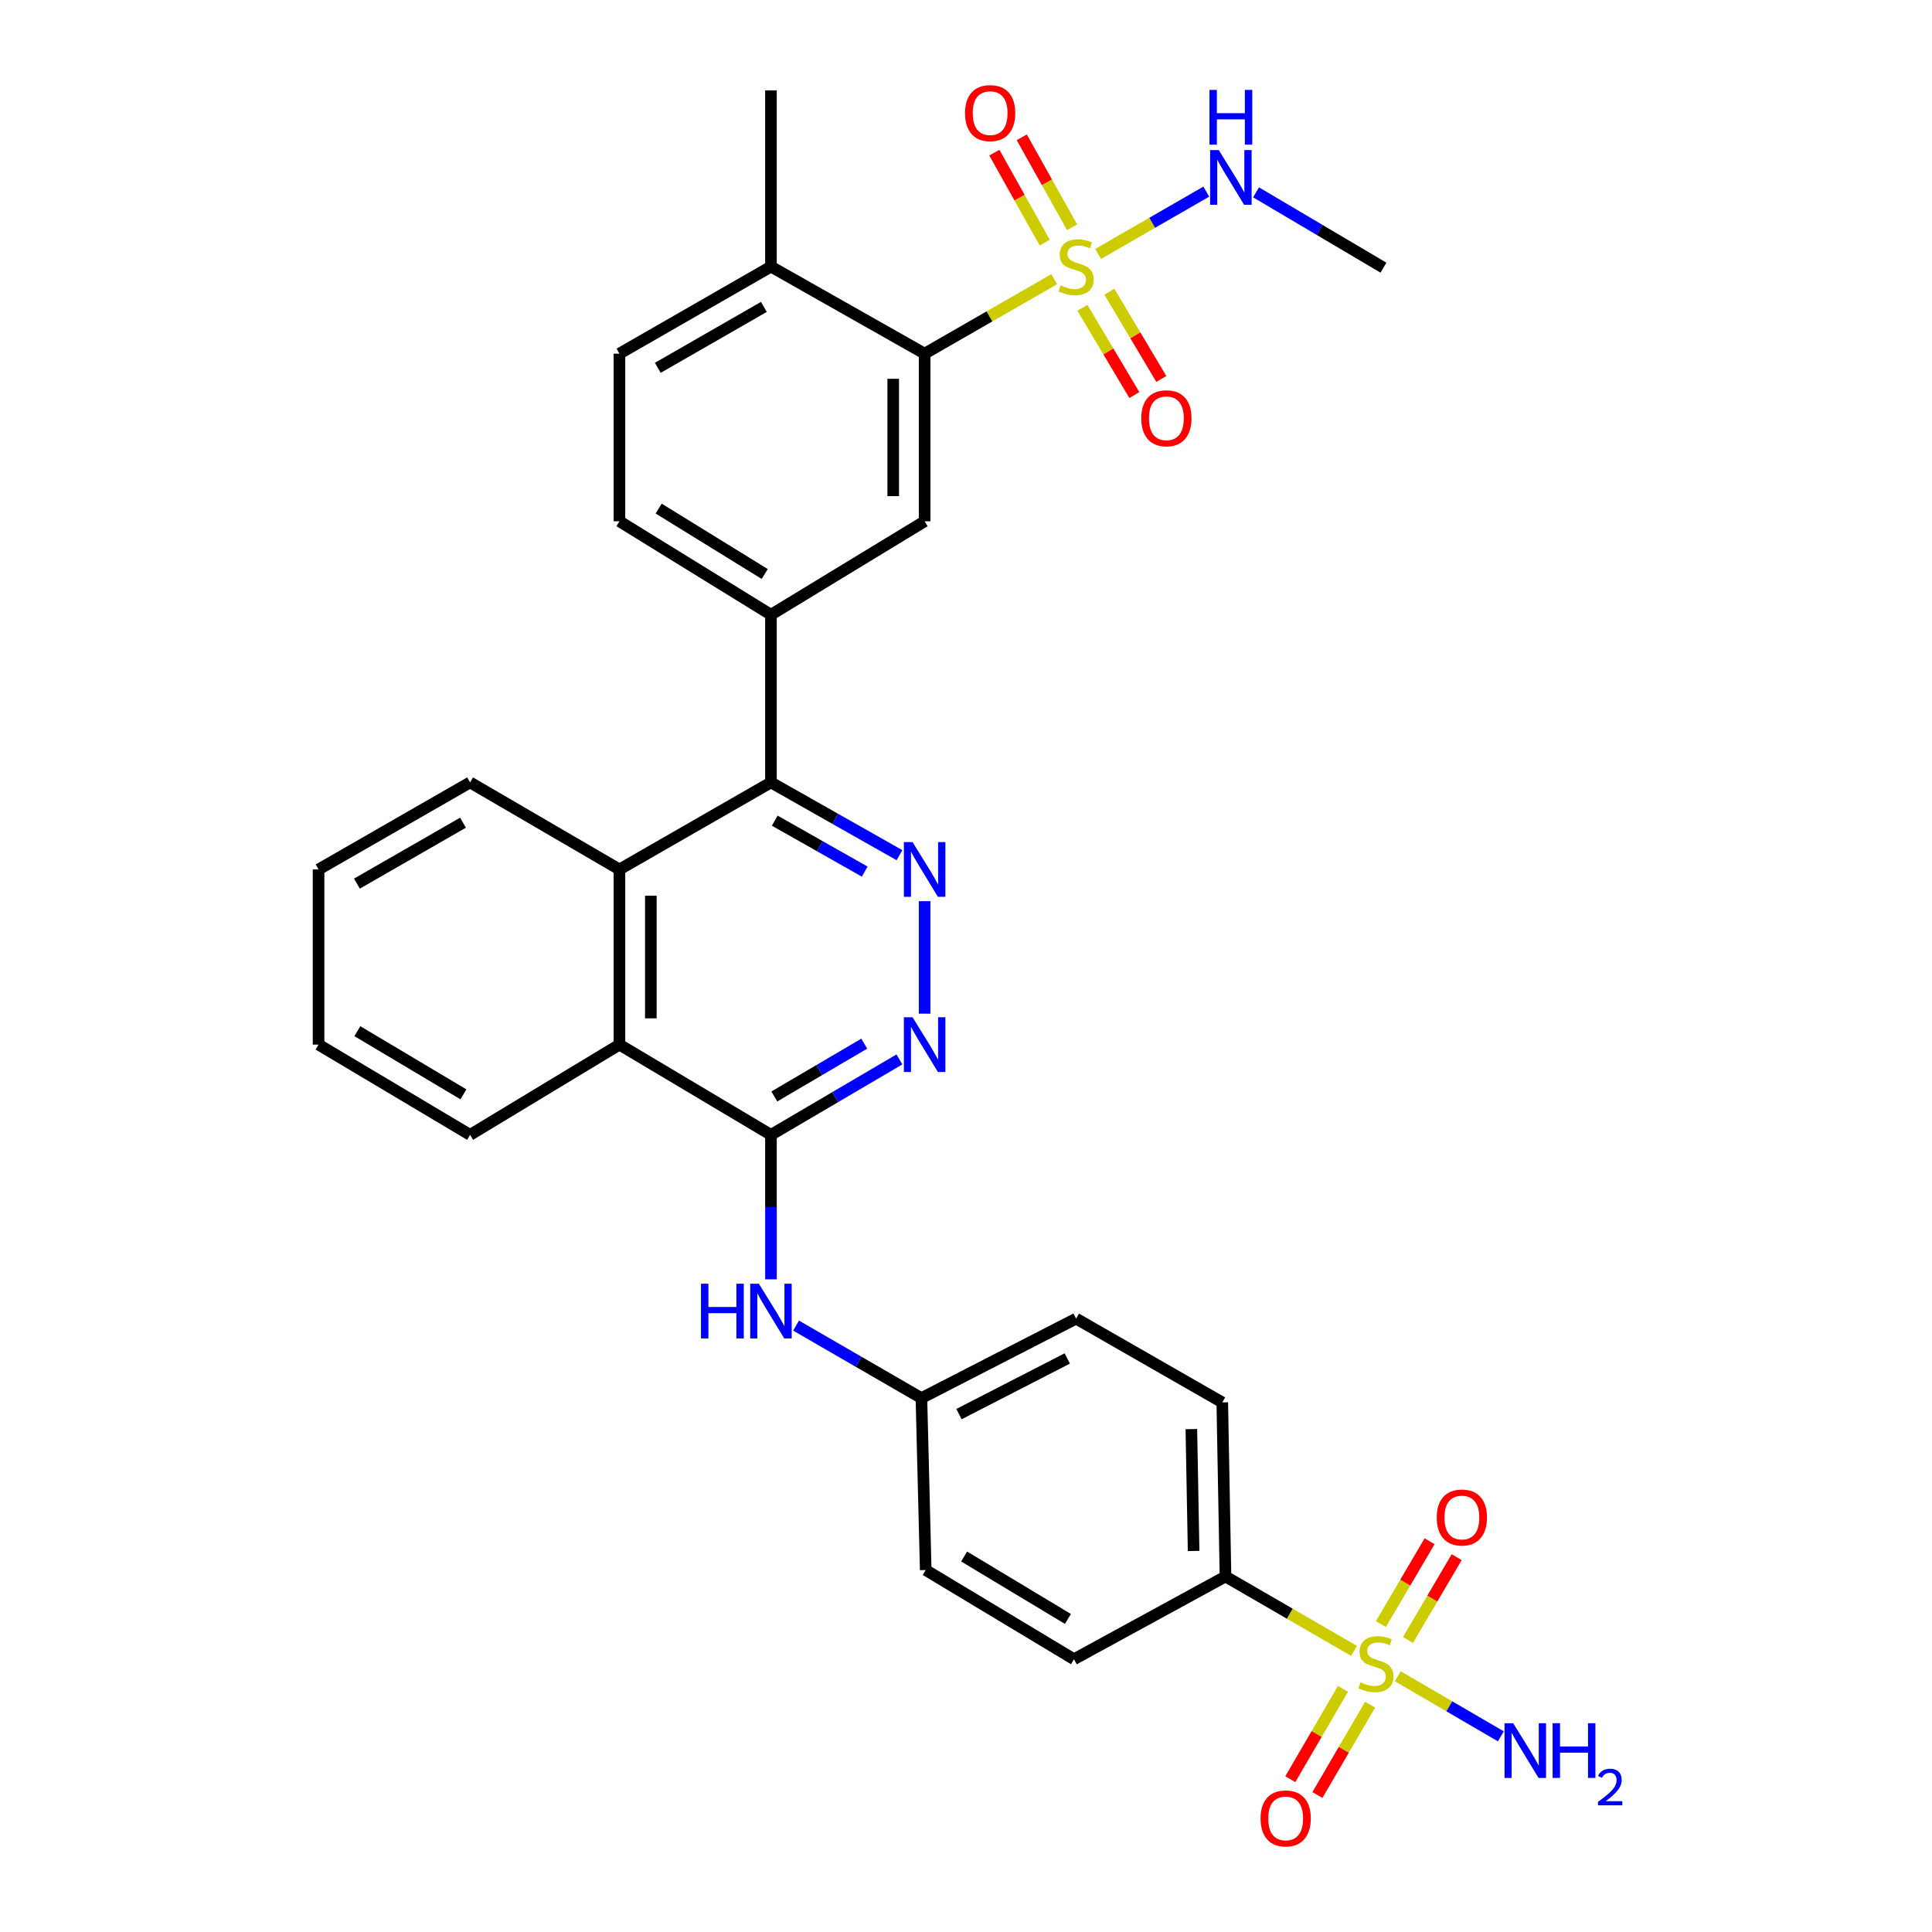 <?xml version='1.0' encoding='iso-8859-1'?>
<svg version='1.1' baseProfile='full'
              xmlns='http://www.w3.org/2000/svg'
                      xmlns:rdkit='http://www.rdkit.org/xml'
                      xmlns:xlink='http://www.w3.org/1999/xlink'
                  xml:space='preserve'
width='1000px' height='1000px' viewBox='0 0 1000 1000'>
<!-- END OF HEADER -->
<rect style='opacity:1.0;fill:#FFFFFF;stroke:none' width='1000' height='1000' x='0' y='0'> </rect>
<path class='bond-3' d='M 545.656,144.514 L 512.121,163.782' style='fill:none;fill-rule:evenodd;stroke:#CCCC00;stroke-width:6px;stroke-linecap:butt;stroke-linejoin:miter;stroke-opacity:1' />
<path class='bond-3' d='M 512.121,163.782 L 478.586,183.05' style='fill:none;fill-rule:evenodd;stroke:#000000;stroke-width:6px;stroke-linecap:butt;stroke-linejoin:miter;stroke-opacity:1' />
<path class='bond-12' d='M 560.24,159.319 L 573.692,181.897' style='fill:none;fill-rule:evenodd;stroke:#CCCC00;stroke-width:6px;stroke-linecap:butt;stroke-linejoin:miter;stroke-opacity:1' />
<path class='bond-12' d='M 573.692,181.897 L 587.144,204.475' style='fill:none;fill-rule:evenodd;stroke:#FF0000;stroke-width:6px;stroke-linecap:butt;stroke-linejoin:miter;stroke-opacity:1' />
<path class='bond-12' d='M 574.204,151 L 587.656,173.577' style='fill:none;fill-rule:evenodd;stroke:#CCCC00;stroke-width:6px;stroke-linecap:butt;stroke-linejoin:miter;stroke-opacity:1' />
<path class='bond-12' d='M 587.656,173.577 L 601.108,196.155' style='fill:none;fill-rule:evenodd;stroke:#FF0000;stroke-width:6px;stroke-linecap:butt;stroke-linejoin:miter;stroke-opacity:1' />
<path class='bond-13' d='M 554.914,117.63 L 541.886,94.349' style='fill:none;fill-rule:evenodd;stroke:#CCCC00;stroke-width:6px;stroke-linecap:butt;stroke-linejoin:miter;stroke-opacity:1' />
<path class='bond-13' d='M 541.886,94.349 L 528.859,71.067' style='fill:none;fill-rule:evenodd;stroke:#FF0000;stroke-width:6px;stroke-linecap:butt;stroke-linejoin:miter;stroke-opacity:1' />
<path class='bond-13' d='M 540.729,125.568 L 527.701,102.286' style='fill:none;fill-rule:evenodd;stroke:#CCCC00;stroke-width:6px;stroke-linecap:butt;stroke-linejoin:miter;stroke-opacity:1' />
<path class='bond-13' d='M 527.701,102.286 L 514.674,79.004' style='fill:none;fill-rule:evenodd;stroke:#FF0000;stroke-width:6px;stroke-linecap:butt;stroke-linejoin:miter;stroke-opacity:1' />
<path class='bond-16' d='M 568.388,131.435 L 596.381,115.308' style='fill:none;fill-rule:evenodd;stroke:#CCCC00;stroke-width:6px;stroke-linecap:butt;stroke-linejoin:miter;stroke-opacity:1' />
<path class='bond-16' d='M 596.381,115.308 L 624.374,99.181' style='fill:none;fill-rule:evenodd;stroke:#0000FF;stroke-width:6px;stroke-linecap:butt;stroke-linejoin:miter;stroke-opacity:1' />
<path class='bond-0' d='M 700.846,854.488 L 667.581,835.239' style='fill:none;fill-rule:evenodd;stroke:#CCCC00;stroke-width:6px;stroke-linecap:butt;stroke-linejoin:miter;stroke-opacity:1' />
<path class='bond-0' d='M 667.581,835.239 L 634.315,815.99' style='fill:none;fill-rule:evenodd;stroke:#000000;stroke-width:6px;stroke-linecap:butt;stroke-linejoin:miter;stroke-opacity:1' />
<path class='bond-14' d='M 728.774,848.848 L 741.374,827.417' style='fill:none;fill-rule:evenodd;stroke:#CCCC00;stroke-width:6px;stroke-linecap:butt;stroke-linejoin:miter;stroke-opacity:1' />
<path class='bond-14' d='M 741.374,827.417 L 753.975,805.987' style='fill:none;fill-rule:evenodd;stroke:#FF0000;stroke-width:6px;stroke-linecap:butt;stroke-linejoin:miter;stroke-opacity:1' />
<path class='bond-14' d='M 714.761,840.609 L 727.362,819.179' style='fill:none;fill-rule:evenodd;stroke:#CCCC00;stroke-width:6px;stroke-linecap:butt;stroke-linejoin:miter;stroke-opacity:1' />
<path class='bond-14' d='M 727.362,819.179 L 739.963,797.748' style='fill:none;fill-rule:evenodd;stroke:#FF0000;stroke-width:6px;stroke-linecap:butt;stroke-linejoin:miter;stroke-opacity:1' />
<path class='bond-15' d='M 695.124,874.146 L 681.489,897.522' style='fill:none;fill-rule:evenodd;stroke:#CCCC00;stroke-width:6px;stroke-linecap:butt;stroke-linejoin:miter;stroke-opacity:1' />
<path class='bond-15' d='M 681.489,897.522 L 667.855,920.898' style='fill:none;fill-rule:evenodd;stroke:#FF0000;stroke-width:6px;stroke-linecap:butt;stroke-linejoin:miter;stroke-opacity:1' />
<path class='bond-15' d='M 709.165,882.336 L 695.53,905.712' style='fill:none;fill-rule:evenodd;stroke:#CCCC00;stroke-width:6px;stroke-linecap:butt;stroke-linejoin:miter;stroke-opacity:1' />
<path class='bond-15' d='M 695.53,905.712 L 681.896,929.088' style='fill:none;fill-rule:evenodd;stroke:#FF0000;stroke-width:6px;stroke-linecap:butt;stroke-linejoin:miter;stroke-opacity:1' />
<path class='bond-18' d='M 723.492,867.638 L 750.164,883.181' style='fill:none;fill-rule:evenodd;stroke:#CCCC00;stroke-width:6px;stroke-linecap:butt;stroke-linejoin:miter;stroke-opacity:1' />
<path class='bond-18' d='M 750.164,883.181 L 776.835,898.724' style='fill:none;fill-rule:evenodd;stroke:#0000FF;stroke-width:6px;stroke-linecap:butt;stroke-linejoin:miter;stroke-opacity:1' />
<path class='bond-1' d='M 465.561,442.647 L 432.304,423.809' style='fill:none;fill-rule:evenodd;stroke:#0000FF;stroke-width:6px;stroke-linecap:butt;stroke-linejoin:miter;stroke-opacity:1' />
<path class='bond-1' d='M 432.304,423.809 L 399.046,404.972' style='fill:none;fill-rule:evenodd;stroke:#000000;stroke-width:6px;stroke-linecap:butt;stroke-linejoin:miter;stroke-opacity:1' />
<path class='bond-1' d='M 447.573,451.139 L 424.293,437.953' style='fill:none;fill-rule:evenodd;stroke:#0000FF;stroke-width:6px;stroke-linecap:butt;stroke-linejoin:miter;stroke-opacity:1' />
<path class='bond-1' d='M 424.293,437.953 L 401.013,424.767' style='fill:none;fill-rule:evenodd;stroke:#000000;stroke-width:6px;stroke-linecap:butt;stroke-linejoin:miter;stroke-opacity:1' />
<path class='bond-5' d='M 478.586,466.451 L 478.586,524.674' style='fill:none;fill-rule:evenodd;stroke:#0000FF;stroke-width:6px;stroke-linecap:butt;stroke-linejoin:miter;stroke-opacity:1' />
<path class='bond-2' d='M 399.046,587.404 L 320.618,540.69' style='fill:none;fill-rule:evenodd;stroke:#000000;stroke-width:6px;stroke-linecap:butt;stroke-linejoin:miter;stroke-opacity:1' />
<path class='bond-10' d='M 399.046,587.404 L 399.046,624.787' style='fill:none;fill-rule:evenodd;stroke:#000000;stroke-width:6px;stroke-linecap:butt;stroke-linejoin:miter;stroke-opacity:1' />
<path class='bond-10' d='M 399.046,624.787 L 399.046,662.171' style='fill:none;fill-rule:evenodd;stroke:#0000FF;stroke-width:6px;stroke-linecap:butt;stroke-linejoin:miter;stroke-opacity:1' />
<path class='bond-33' d='M 399.046,587.404 L 432.293,567.878' style='fill:none;fill-rule:evenodd;stroke:#000000;stroke-width:6px;stroke-linecap:butt;stroke-linejoin:miter;stroke-opacity:1' />
<path class='bond-33' d='M 432.293,567.878 L 465.54,548.352' style='fill:none;fill-rule:evenodd;stroke:#0000FF;stroke-width:6px;stroke-linecap:butt;stroke-linejoin:miter;stroke-opacity:1' />
<path class='bond-33' d='M 400.789,567.53 L 424.061,553.862' style='fill:none;fill-rule:evenodd;stroke:#000000;stroke-width:6px;stroke-linecap:butt;stroke-linejoin:miter;stroke-opacity:1' />
<path class='bond-33' d='M 424.061,553.862 L 447.334,540.193' style='fill:none;fill-rule:evenodd;stroke:#0000FF;stroke-width:6px;stroke-linecap:butt;stroke-linejoin:miter;stroke-opacity:1' />
<path class='bond-8' d='M 478.586,183.05 L 478.586,269.814' style='fill:none;fill-rule:evenodd;stroke:#000000;stroke-width:6px;stroke-linecap:butt;stroke-linejoin:miter;stroke-opacity:1' />
<path class='bond-8' d='M 462.331,196.065 L 462.331,256.799' style='fill:none;fill-rule:evenodd;stroke:#000000;stroke-width:6px;stroke-linecap:butt;stroke-linejoin:miter;stroke-opacity:1' />
<path class='bond-17' d='M 478.586,183.05 L 399.046,137.997' style='fill:none;fill-rule:evenodd;stroke:#000000;stroke-width:6px;stroke-linecap:butt;stroke-linejoin:miter;stroke-opacity:1' />
<path class='bond-4' d='M 399.046,404.972 L 399.046,318.19' style='fill:none;fill-rule:evenodd;stroke:#000000;stroke-width:6px;stroke-linecap:butt;stroke-linejoin:miter;stroke-opacity:1' />
<path class='bond-6' d='M 399.046,404.972 L 320.618,450.025' style='fill:none;fill-rule:evenodd;stroke:#000000;stroke-width:6px;stroke-linecap:butt;stroke-linejoin:miter;stroke-opacity:1' />
<path class='bond-9' d='M 320.618,450.025 L 320.618,540.69' style='fill:none;fill-rule:evenodd;stroke:#000000;stroke-width:6px;stroke-linecap:butt;stroke-linejoin:miter;stroke-opacity:1' />
<path class='bond-9' d='M 336.872,463.624 L 336.872,527.09' style='fill:none;fill-rule:evenodd;stroke:#000000;stroke-width:6px;stroke-linecap:butt;stroke-linejoin:miter;stroke-opacity:1' />
<path class='bond-26' d='M 320.618,450.025 L 243.317,404.972' style='fill:none;fill-rule:evenodd;stroke:#000000;stroke-width:6px;stroke-linecap:butt;stroke-linejoin:miter;stroke-opacity:1' />
<path class='bond-7' d='M 399.046,318.19 L 478.586,269.814' style='fill:none;fill-rule:evenodd;stroke:#000000;stroke-width:6px;stroke-linecap:butt;stroke-linejoin:miter;stroke-opacity:1' />
<path class='bond-32' d='M 399.046,318.19 L 320.618,269.814' style='fill:none;fill-rule:evenodd;stroke:#000000;stroke-width:6px;stroke-linecap:butt;stroke-linejoin:miter;stroke-opacity:1' />
<path class='bond-32' d='M 395.815,297.099 L 340.915,263.236' style='fill:none;fill-rule:evenodd;stroke:#000000;stroke-width:6px;stroke-linecap:butt;stroke-linejoin:miter;stroke-opacity:1' />
<path class='bond-27' d='M 320.618,540.69 L 243.317,587.404' style='fill:none;fill-rule:evenodd;stroke:#000000;stroke-width:6px;stroke-linecap:butt;stroke-linejoin:miter;stroke-opacity:1' />
<path class='bond-23' d='M 412.036,686.124 L 444.48,704.889' style='fill:none;fill-rule:evenodd;stroke:#0000FF;stroke-width:6px;stroke-linecap:butt;stroke-linejoin:miter;stroke-opacity:1' />
<path class='bond-23' d='M 444.48,704.889 L 476.925,723.654' style='fill:none;fill-rule:evenodd;stroke:#000000;stroke-width:6px;stroke-linecap:butt;stroke-linejoin:miter;stroke-opacity:1' />
<path class='bond-11' d='M 634.315,815.99 L 632.645,725.885' style='fill:none;fill-rule:evenodd;stroke:#000000;stroke-width:6px;stroke-linecap:butt;stroke-linejoin:miter;stroke-opacity:1' />
<path class='bond-11' d='M 617.813,802.776 L 616.643,739.702' style='fill:none;fill-rule:evenodd;stroke:#000000;stroke-width:6px;stroke-linecap:butt;stroke-linejoin:miter;stroke-opacity:1' />
<path class='bond-35' d='M 634.315,815.99 L 555.886,858.812' style='fill:none;fill-rule:evenodd;stroke:#000000;stroke-width:6px;stroke-linecap:butt;stroke-linejoin:miter;stroke-opacity:1' />
<path class='bond-29' d='M 650.13,99.558 L 683.103,119.053' style='fill:none;fill-rule:evenodd;stroke:#0000FF;stroke-width:6px;stroke-linecap:butt;stroke-linejoin:miter;stroke-opacity:1' />
<path class='bond-29' d='M 683.103,119.053 L 716.076,138.548' style='fill:none;fill-rule:evenodd;stroke:#000000;stroke-width:6px;stroke-linecap:butt;stroke-linejoin:miter;stroke-opacity:1' />
<path class='bond-20' d='M 399.046,137.997 L 320.618,183.05' style='fill:none;fill-rule:evenodd;stroke:#000000;stroke-width:6px;stroke-linecap:butt;stroke-linejoin:miter;stroke-opacity:1' />
<path class='bond-20' d='M 395.379,158.85 L 340.478,190.387' style='fill:none;fill-rule:evenodd;stroke:#000000;stroke-width:6px;stroke-linecap:butt;stroke-linejoin:miter;stroke-opacity:1' />
<path class='bond-28' d='M 399.046,137.997 L 399.046,46.781' style='fill:none;fill-rule:evenodd;stroke:#000000;stroke-width:6px;stroke-linecap:butt;stroke-linejoin:miter;stroke-opacity:1' />
<path class='bond-19' d='M 320.618,269.814 L 320.618,183.05' style='fill:none;fill-rule:evenodd;stroke:#000000;stroke-width:6px;stroke-linecap:butt;stroke-linejoin:miter;stroke-opacity:1' />
<path class='bond-21' d='M 632.645,725.885 L 556.997,682.512' style='fill:none;fill-rule:evenodd;stroke:#000000;stroke-width:6px;stroke-linecap:butt;stroke-linejoin:miter;stroke-opacity:1' />
<path class='bond-22' d='M 555.886,858.812 L 479.146,812.649' style='fill:none;fill-rule:evenodd;stroke:#000000;stroke-width:6px;stroke-linecap:butt;stroke-linejoin:miter;stroke-opacity:1' />
<path class='bond-22' d='M 552.754,837.959 L 499.036,805.645' style='fill:none;fill-rule:evenodd;stroke:#000000;stroke-width:6px;stroke-linecap:butt;stroke-linejoin:miter;stroke-opacity:1' />
<path class='bond-24' d='M 476.925,723.654 L 479.146,812.649' style='fill:none;fill-rule:evenodd;stroke:#000000;stroke-width:6px;stroke-linecap:butt;stroke-linejoin:miter;stroke-opacity:1' />
<path class='bond-25' d='M 476.925,723.654 L 556.997,682.512' style='fill:none;fill-rule:evenodd;stroke:#000000;stroke-width:6px;stroke-linecap:butt;stroke-linejoin:miter;stroke-opacity:1' />
<path class='bond-25' d='M 496.364,731.941 L 552.415,703.141' style='fill:none;fill-rule:evenodd;stroke:#000000;stroke-width:6px;stroke-linecap:butt;stroke-linejoin:miter;stroke-opacity:1' />
<path class='bond-30' d='M 243.317,404.972 L 164.888,450.025' style='fill:none;fill-rule:evenodd;stroke:#000000;stroke-width:6px;stroke-linecap:butt;stroke-linejoin:miter;stroke-opacity:1' />
<path class='bond-30' d='M 239.65,425.825 L 184.749,457.361' style='fill:none;fill-rule:evenodd;stroke:#000000;stroke-width:6px;stroke-linecap:butt;stroke-linejoin:miter;stroke-opacity:1' />
<path class='bond-34' d='M 243.317,587.404 L 164.888,540.69' style='fill:none;fill-rule:evenodd;stroke:#000000;stroke-width:6px;stroke-linecap:butt;stroke-linejoin:miter;stroke-opacity:1' />
<path class='bond-34' d='M 239.871,566.432 L 184.971,533.732' style='fill:none;fill-rule:evenodd;stroke:#000000;stroke-width:6px;stroke-linecap:butt;stroke-linejoin:miter;stroke-opacity:1' />
<path class='bond-31' d='M 164.888,450.025 L 164.888,540.69' style='fill:none;fill-rule:evenodd;stroke:#000000;stroke-width:6px;stroke-linecap:butt;stroke-linejoin:miter;stroke-opacity:1' />
<path  class='atom-0' d='M 548.997 147.717
Q 549.317 147.837, 550.637 148.397
Q 551.957 148.957, 553.397 149.317
Q 554.877 149.637, 556.317 149.637
Q 558.997 149.637, 560.557 148.357
Q 562.117 147.037, 562.117 144.757
Q 562.117 143.197, 561.317 142.237
Q 560.557 141.277, 559.357 140.757
Q 558.157 140.237, 556.157 139.637
Q 553.637 138.877, 552.117 138.157
Q 550.637 137.437, 549.557 135.917
Q 548.517 134.397, 548.517 131.837
Q 548.517 128.277, 550.917 126.077
Q 553.357 123.877, 558.157 123.877
Q 561.437 123.877, 565.157 125.437
L 564.237 128.517
Q 560.837 127.117, 558.277 127.117
Q 555.517 127.117, 553.997 128.277
Q 552.477 129.397, 552.517 131.357
Q 552.517 132.877, 553.277 133.797
Q 554.077 134.717, 555.197 135.237
Q 556.357 135.757, 558.277 136.357
Q 560.837 137.157, 562.357 137.957
Q 563.877 138.757, 564.957 140.397
Q 566.077 141.997, 566.077 144.757
Q 566.077 148.677, 563.437 150.797
Q 560.837 152.877, 556.477 152.877
Q 553.957 152.877, 552.037 152.317
Q 550.157 151.797, 547.917 150.877
L 548.997 147.717
' fill='#CCCC00'/>
<path  class='atom-1' d='M 704.175 870.763
Q 704.495 870.883, 705.815 871.443
Q 707.135 872.003, 708.575 872.363
Q 710.055 872.683, 711.495 872.683
Q 714.175 872.683, 715.735 871.403
Q 717.295 870.083, 717.295 867.803
Q 717.295 866.243, 716.495 865.283
Q 715.735 864.323, 714.535 863.803
Q 713.335 863.283, 711.335 862.683
Q 708.815 861.923, 707.295 861.203
Q 705.815 860.483, 704.735 858.963
Q 703.695 857.443, 703.695 854.883
Q 703.695 851.323, 706.095 849.123
Q 708.535 846.923, 713.335 846.923
Q 716.615 846.923, 720.335 848.483
L 719.415 851.563
Q 716.015 850.163, 713.455 850.163
Q 710.695 850.163, 709.175 851.323
Q 707.655 852.443, 707.695 854.403
Q 707.695 855.923, 708.455 856.843
Q 709.255 857.763, 710.375 858.283
Q 711.535 858.803, 713.455 859.403
Q 716.015 860.203, 717.535 861.003
Q 719.055 861.803, 720.135 863.443
Q 721.255 865.043, 721.255 867.803
Q 721.255 871.723, 718.615 873.843
Q 716.015 875.923, 711.655 875.923
Q 709.135 875.923, 707.215 875.363
Q 705.335 874.843, 703.095 873.923
L 704.175 870.763
' fill='#CCCC00'/>
<path  class='atom-2' d='M 472.326 435.865
L 481.606 450.865
Q 482.526 452.345, 484.006 455.025
Q 485.486 457.705, 485.566 457.865
L 485.566 435.865
L 489.326 435.865
L 489.326 464.185
L 485.446 464.185
L 475.486 447.785
Q 474.326 445.865, 473.086 443.665
Q 471.886 441.465, 471.526 440.785
L 471.526 464.185
L 467.846 464.185
L 467.846 435.865
L 472.326 435.865
' fill='#0000FF'/>
<path  class='atom-6' d='M 472.326 526.53
L 481.606 541.53
Q 482.526 543.01, 484.006 545.69
Q 485.486 548.37, 485.566 548.53
L 485.566 526.53
L 489.326 526.53
L 489.326 554.85
L 485.446 554.85
L 475.486 538.45
Q 474.326 536.53, 473.086 534.33
Q 471.886 532.13, 471.526 531.45
L 471.526 554.85
L 467.846 554.85
L 467.846 526.53
L 472.326 526.53
' fill='#0000FF'/>
<path  class='atom-11' d='M 362.826 664.451
L 366.666 664.451
L 366.666 676.491
L 381.146 676.491
L 381.146 664.451
L 384.986 664.451
L 384.986 692.771
L 381.146 692.771
L 381.146 679.691
L 366.666 679.691
L 366.666 692.771
L 362.826 692.771
L 362.826 664.451
' fill='#0000FF'/>
<path  class='atom-11' d='M 392.786 664.451
L 402.066 679.451
Q 402.986 680.931, 404.466 683.611
Q 405.946 686.291, 406.026 686.451
L 406.026 664.451
L 409.786 664.451
L 409.786 692.771
L 405.906 692.771
L 395.946 676.371
Q 394.786 674.451, 393.546 672.251
Q 392.346 670.051, 391.986 669.371
L 391.986 692.771
L 388.306 692.771
L 388.306 664.451
L 392.786 664.451
' fill='#0000FF'/>
<path  class='atom-13' d='M 590.72 216.497
Q 590.72 209.697, 594.08 205.897
Q 597.44 202.097, 603.72 202.097
Q 610 202.097, 613.36 205.897
Q 616.72 209.697, 616.72 216.497
Q 616.72 223.377, 613.32 227.297
Q 609.92 231.177, 603.72 231.177
Q 597.48 231.177, 594.08 227.297
Q 590.72 223.417, 590.72 216.497
M 603.72 227.977
Q 608.04 227.977, 610.36 225.097
Q 612.72 222.177, 612.72 216.497
Q 612.72 210.937, 610.36 208.137
Q 608.04 205.297, 603.72 205.297
Q 599.4 205.297, 597.04 208.097
Q 594.72 210.897, 594.72 216.497
Q 594.72 222.217, 597.04 225.097
Q 599.4 227.977, 603.72 227.977
' fill='#FF0000'/>
<path  class='atom-14' d='M 499.495 58.547
Q 499.495 51.747, 502.855 47.947
Q 506.215 44.147, 512.495 44.147
Q 518.775 44.147, 522.135 47.947
Q 525.495 51.747, 525.495 58.547
Q 525.495 65.427, 522.095 69.347
Q 518.695 73.227, 512.495 73.227
Q 506.255 73.227, 502.855 69.347
Q 499.495 65.467, 499.495 58.547
M 512.495 70.027
Q 516.815 70.027, 519.135 67.147
Q 521.495 64.227, 521.495 58.547
Q 521.495 52.987, 519.135 50.187
Q 516.815 47.347, 512.495 47.347
Q 508.175 47.347, 505.815 50.147
Q 503.495 52.947, 503.495 58.547
Q 503.495 64.267, 505.815 67.147
Q 508.175 70.027, 512.495 70.027
' fill='#FF0000'/>
<path  class='atom-15' d='M 743.659 785.466
Q 743.659 778.666, 747.019 774.866
Q 750.379 771.066, 756.659 771.066
Q 762.939 771.066, 766.299 774.866
Q 769.659 778.666, 769.659 785.466
Q 769.659 792.346, 766.259 796.266
Q 762.859 800.146, 756.659 800.146
Q 750.419 800.146, 747.019 796.266
Q 743.659 792.386, 743.659 785.466
M 756.659 796.946
Q 760.979 796.946, 763.299 794.066
Q 765.659 791.146, 765.659 785.466
Q 765.659 779.906, 763.299 777.106
Q 760.979 774.266, 756.659 774.266
Q 752.339 774.266, 749.979 777.066
Q 747.659 779.866, 747.659 785.466
Q 747.659 791.186, 749.979 794.066
Q 752.339 796.946, 756.659 796.946
' fill='#FF0000'/>
<path  class='atom-16' d='M 652.461 941.213
Q 652.461 934.413, 655.821 930.613
Q 659.181 926.813, 665.461 926.813
Q 671.741 926.813, 675.101 930.613
Q 678.461 934.413, 678.461 941.213
Q 678.461 948.093, 675.061 952.013
Q 671.661 955.893, 665.461 955.893
Q 659.221 955.893, 655.821 952.013
Q 652.461 948.133, 652.461 941.213
M 665.461 952.693
Q 669.781 952.693, 672.101 949.813
Q 674.461 946.893, 674.461 941.213
Q 674.461 935.653, 672.101 932.853
Q 669.781 930.013, 665.461 930.013
Q 661.141 930.013, 658.781 932.813
Q 656.461 935.613, 656.461 941.213
Q 656.461 946.933, 658.781 949.813
Q 661.141 952.693, 665.461 952.693
' fill='#FF0000'/>
<path  class='atom-17' d='M 630.837 77.692
L 640.117 92.692
Q 641.037 94.172, 642.517 96.852
Q 643.997 99.532, 644.077 99.692
L 644.077 77.692
L 647.837 77.692
L 647.837 106.012
L 643.957 106.012
L 633.997 89.612
Q 632.837 87.692, 631.597 85.492
Q 630.397 83.292, 630.037 82.612
L 630.037 106.012
L 626.357 106.012
L 626.357 77.692
L 630.837 77.692
' fill='#0000FF'/>
<path  class='atom-17' d='M 626.017 46.54
L 629.857 46.54
L 629.857 58.58
L 644.337 58.58
L 644.337 46.54
L 648.177 46.54
L 648.177 74.86
L 644.337 74.86
L 644.337 61.78
L 629.857 61.78
L 629.857 74.86
L 626.017 74.86
L 626.017 46.54
' fill='#0000FF'/>
<path  class='atom-19' d='M 783.225 891.935
L 792.505 906.935
Q 793.425 908.415, 794.905 911.095
Q 796.385 913.775, 796.465 913.935
L 796.465 891.935
L 800.225 891.935
L 800.225 920.255
L 796.345 920.255
L 786.385 903.855
Q 785.225 901.935, 783.985 899.735
Q 782.785 897.535, 782.425 896.855
L 782.425 920.255
L 778.745 920.255
L 778.745 891.935
L 783.225 891.935
' fill='#0000FF'/>
<path  class='atom-19' d='M 803.625 891.935
L 807.465 891.935
L 807.465 903.975
L 821.945 903.975
L 821.945 891.935
L 825.785 891.935
L 825.785 920.255
L 821.945 920.255
L 821.945 907.175
L 807.465 907.175
L 807.465 920.255
L 803.625 920.255
L 803.625 891.935
' fill='#0000FF'/>
<path  class='atom-19' d='M 827.157 919.262
Q 827.844 917.493, 829.481 916.516
Q 831.117 915.513, 833.388 915.513
Q 836.213 915.513, 837.797 917.044
Q 839.381 918.575, 839.381 921.295
Q 839.381 924.067, 837.321 926.654
Q 835.289 929.241, 831.065 932.303
L 839.697 932.303
L 839.697 934.415
L 827.105 934.415
L 827.105 932.647
Q 830.589 930.165, 832.649 928.317
Q 834.734 926.469, 835.737 924.806
Q 836.741 923.143, 836.741 921.427
Q 836.741 919.631, 835.843 918.628
Q 834.945 917.625, 833.388 917.625
Q 831.883 917.625, 830.88 918.232
Q 829.877 918.839, 829.164 920.186
L 827.157 919.262
' fill='#0000FF'/>
</svg>

